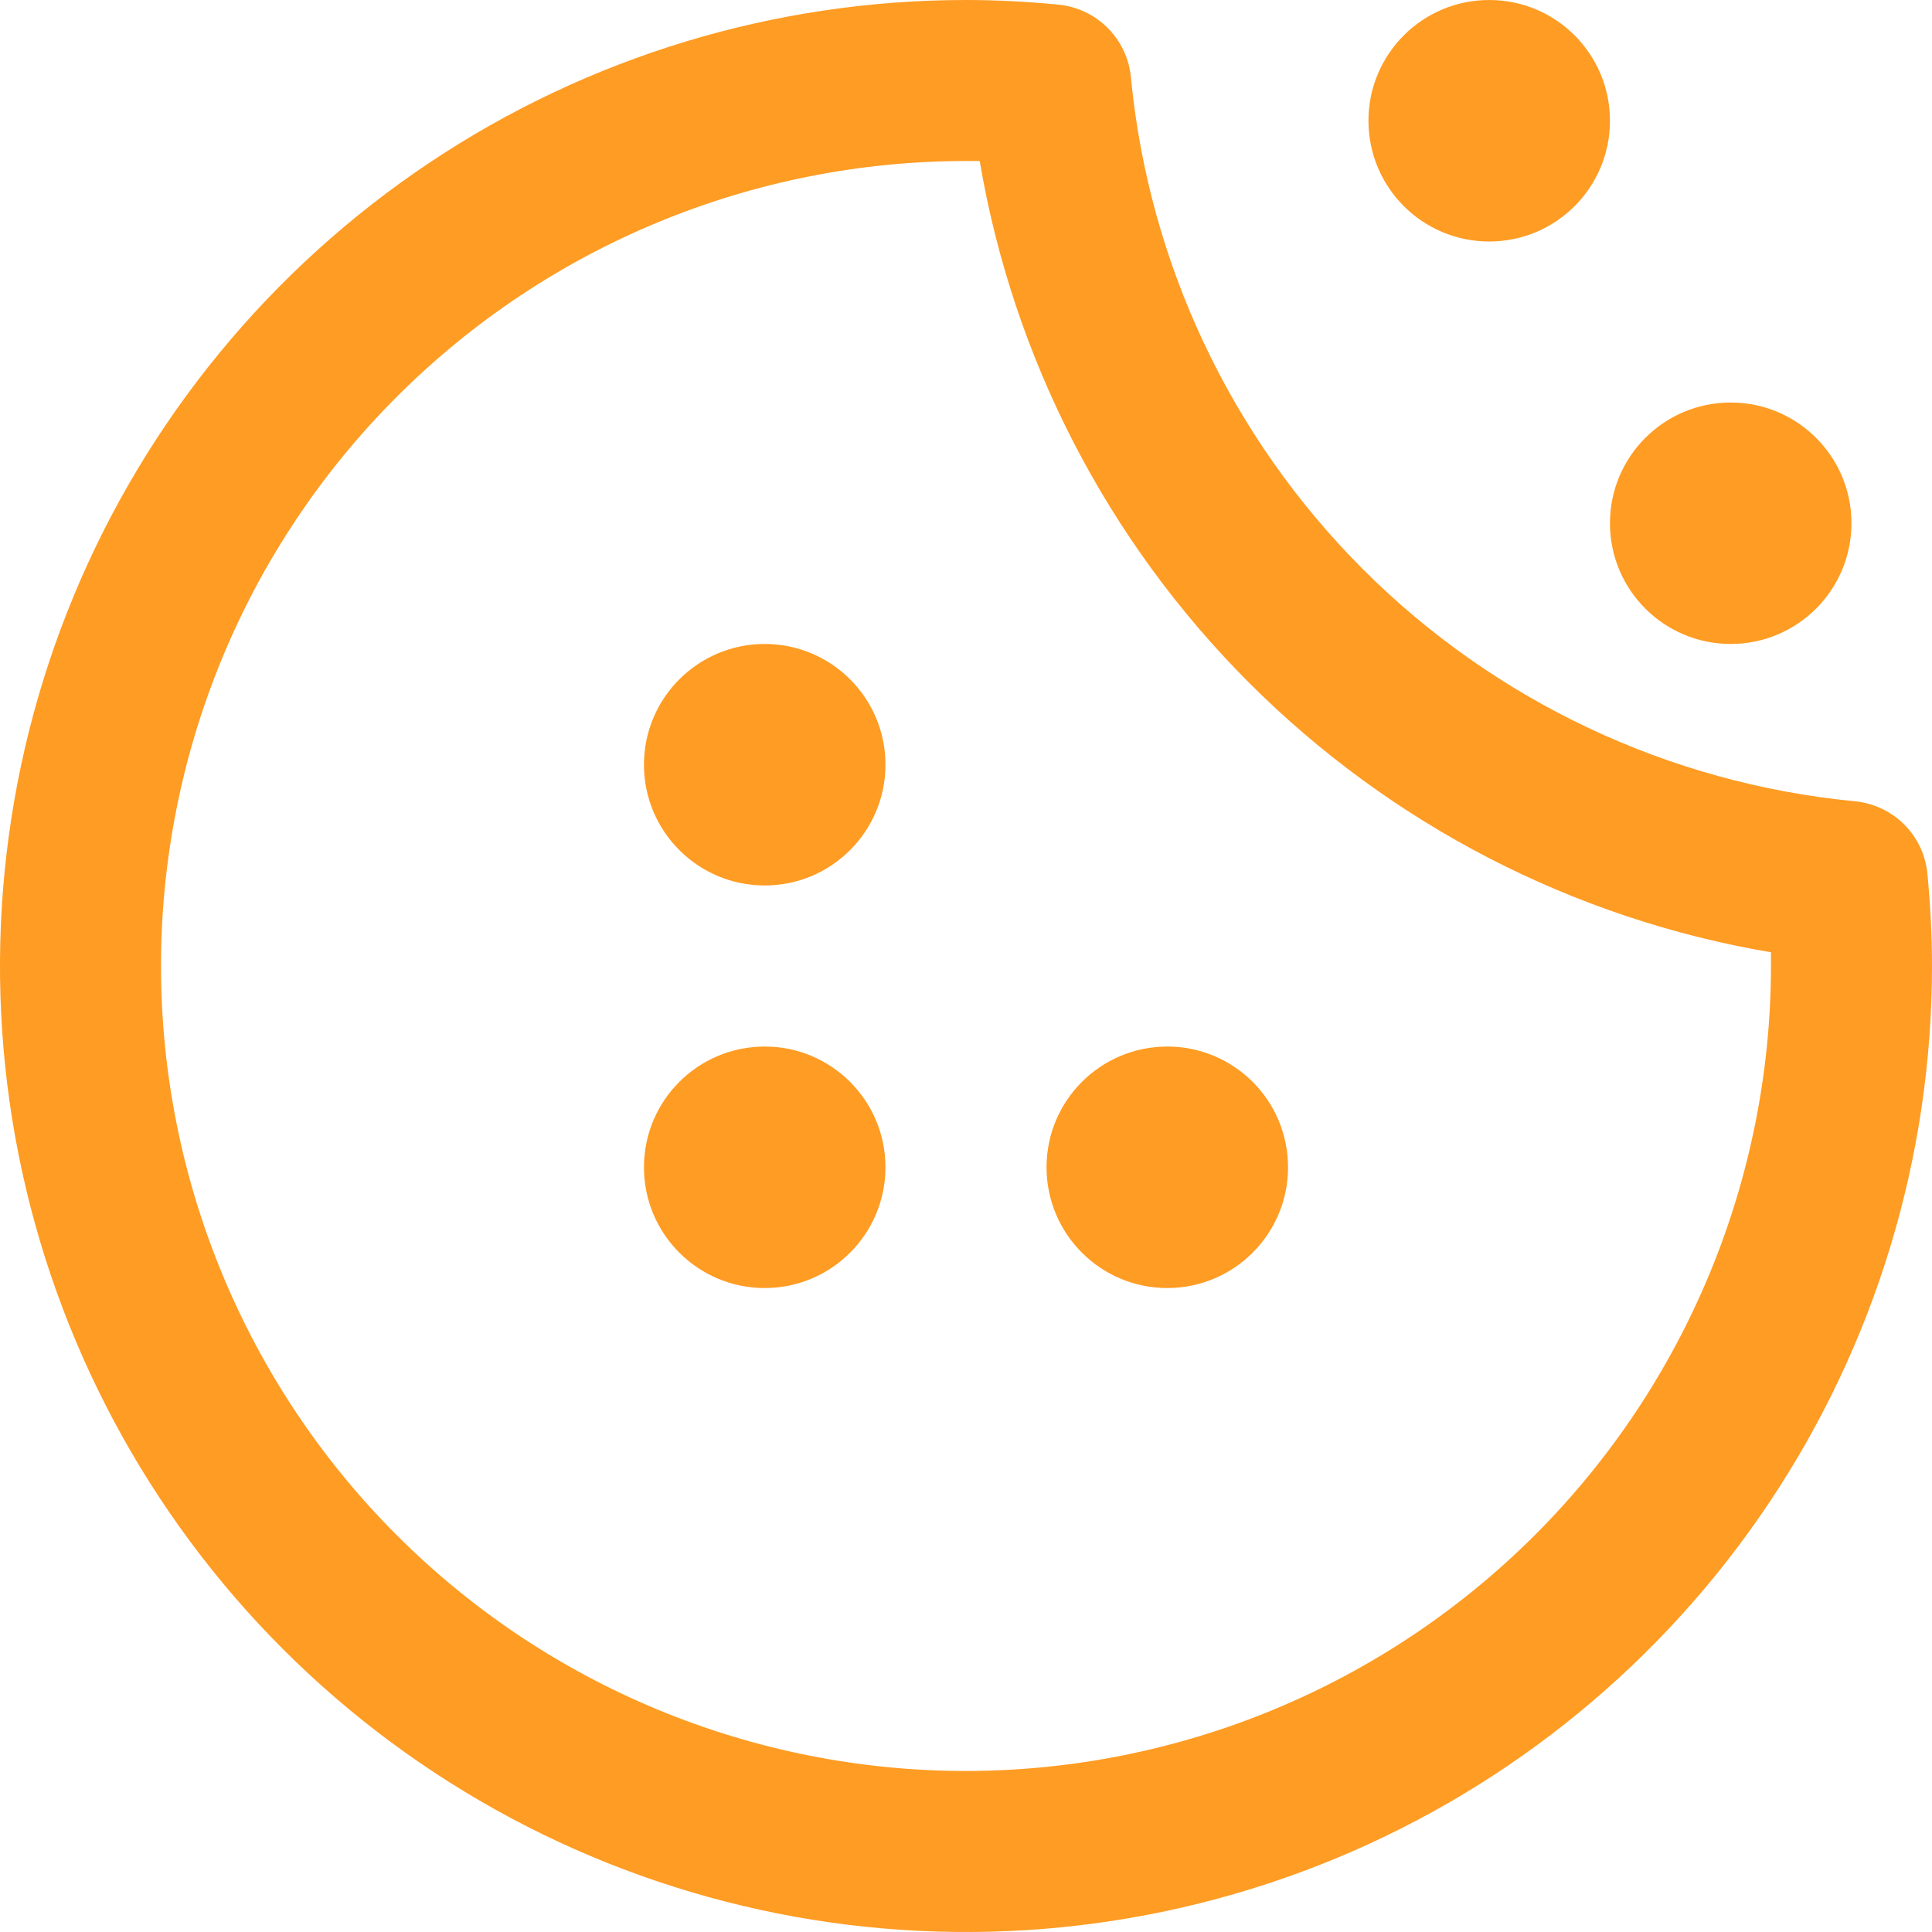 <svg width="32" height="32" viewBox="0 0 32 32" fill="none" xmlns="http://www.w3.org/2000/svg">
<g clip-path="url(#clip0_2034_3617)">
<path d="M12.666 14.666C13.771 14.666 14.666 13.771 14.666 12.666C14.666 11.562 13.771 10.666 12.666 10.666C11.561 10.666 10.666 11.562 10.666 12.666C10.666 13.771 11.561 14.666 12.666 14.666Z" fill="#FF9C23"/>
<path d="M24.666 4C25.771 4 26.666 3.105 26.666 2C26.666 0.895 25.771 0 24.666 0C23.561 0 22.666 0.895 22.666 2C22.666 3.105 23.561 4 24.666 4Z" fill="#FF9C23"/>
<path d="M28.666 10.666C29.771 10.666 30.666 9.771 30.666 8.666C30.666 7.562 29.771 6.667 28.666 6.667C27.561 6.667 26.666 7.562 26.666 8.666C26.666 9.771 27.561 10.666 28.666 10.666Z" fill="#FF9C23"/>
<path d="M12.666 21.334C13.771 21.334 14.666 20.438 14.666 19.334C14.666 18.229 13.771 17.334 12.666 17.334C11.561 17.334 10.666 18.229 10.666 19.334C10.666 20.438 11.561 21.334 12.666 21.334Z" fill="#FF9C23"/>
<path d="M19.334 21.334C20.439 21.334 21.334 20.438 21.334 19.334C21.334 18.229 20.439 17.334 19.334 17.334C18.229 17.334 17.334 18.229 17.334 19.334C17.334 20.438 18.229 21.334 19.334 21.334Z" fill="#FF9C23"/>
<path d="M31.924 14.472C31.895 14.164 31.759 13.875 31.54 13.656C31.321 13.438 31.032 13.302 30.724 13.272C27.643 12.975 24.762 11.616 22.574 9.428C20.386 7.239 19.027 4.358 18.731 1.277C18.701 0.969 18.565 0.681 18.346 0.462C18.127 0.243 17.839 0.107 17.531 0.077C17.025 0.028 16.516 0 16 0C12.835 0 9.742 0.938 7.111 2.696C4.48 4.455 2.429 6.953 1.218 9.877C0.007 12.801 -0.31 16.018 0.307 19.121C0.925 22.225 2.449 25.076 4.686 27.314C6.924 29.551 9.775 31.075 12.879 31.693C15.982 32.31 19.199 31.993 22.123 30.782C25.047 29.571 27.545 27.52 29.303 24.889C31.062 22.258 32 19.165 32 16C32 15.484 31.972 14.975 31.924 14.472ZM16 29.333C12.464 29.333 9.072 27.929 6.572 25.428C4.071 22.928 2.667 19.536 2.667 16C2.667 12.464 4.071 9.072 6.572 6.572C9.072 4.071 12.464 2.667 16 2.667H16.227C16.782 5.941 18.342 8.962 20.69 11.31C23.038 13.658 26.059 15.218 29.333 15.773C29.333 15.849 29.333 15.924 29.333 16C29.329 19.535 27.924 22.924 25.424 25.424C22.924 27.924 19.535 29.329 16 29.333Z" fill="#FF9C23"/>
</g>
<defs>
<clipPath id="clip0_2034_3617">
<rect width="32" height="32" fill="white"/>
</clipPath>
</defs>
</svg>
